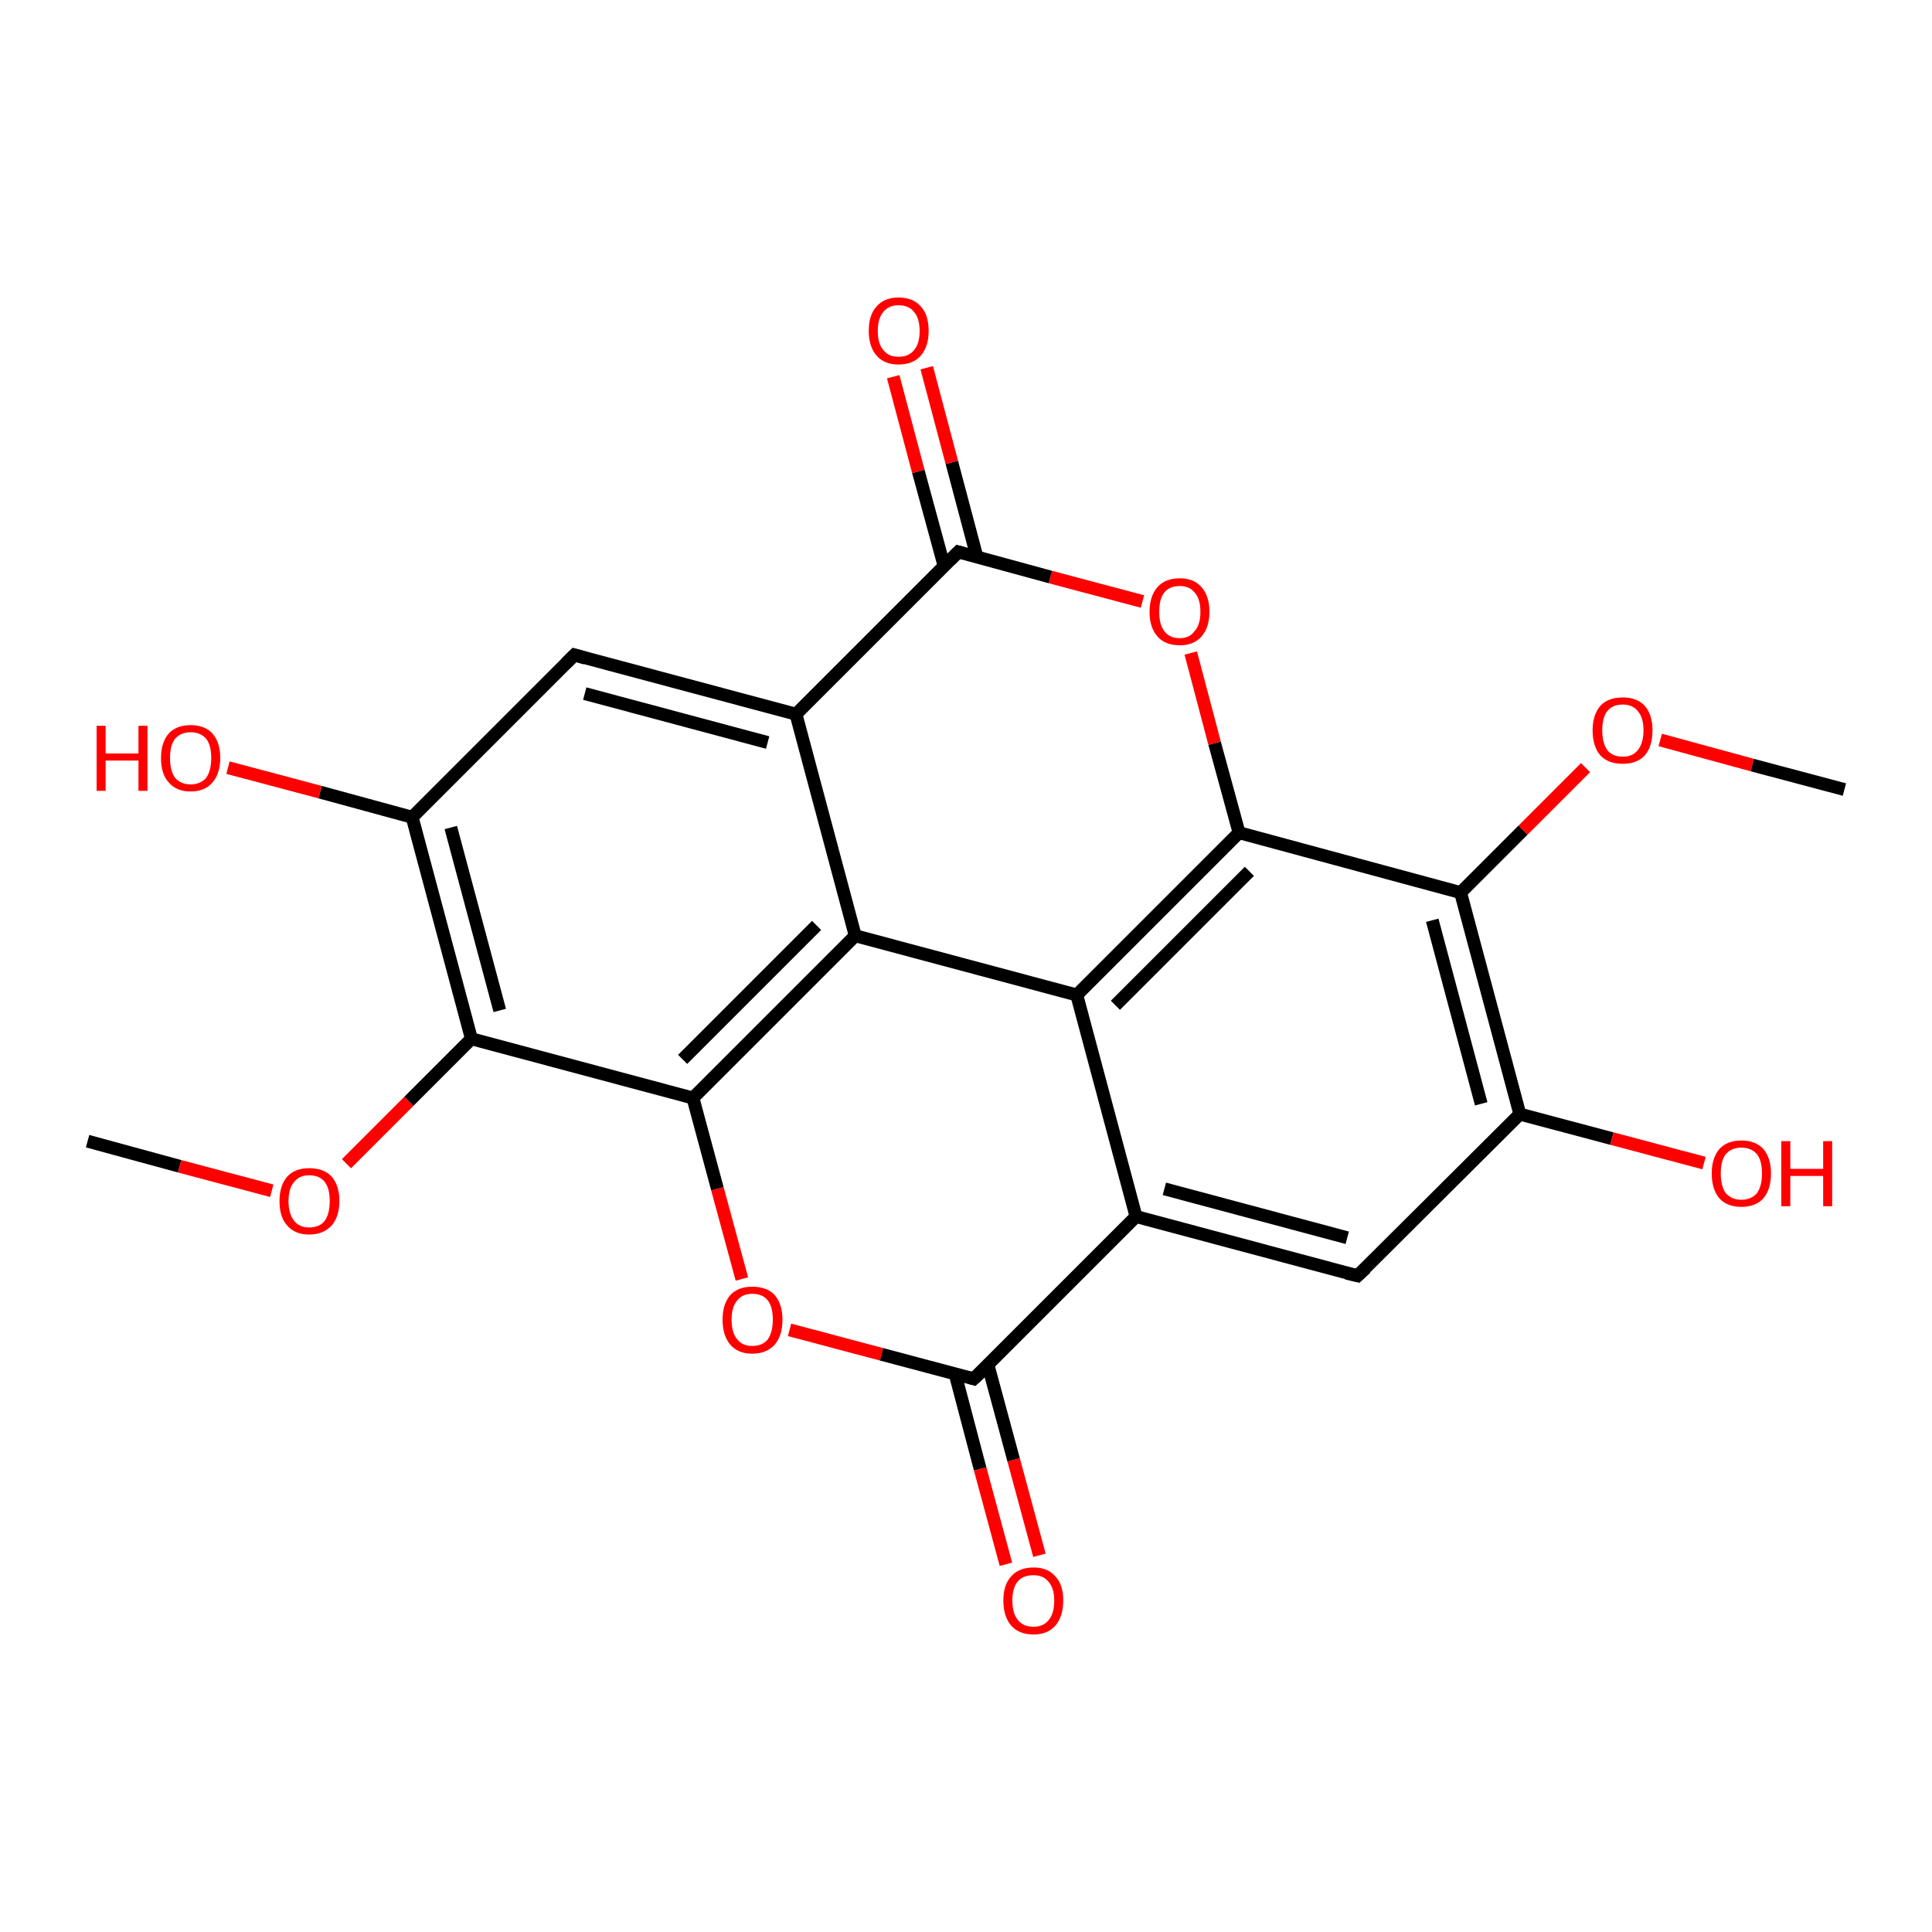 <?xml version='1.0' encoding='iso-8859-1'?>
<svg version='1.1' baseProfile='full'
              xmlns='http://www.w3.org/2000/svg'
                      xmlns:rdkit='http://www.rdkit.org/xml'
                      xmlns:xlink='http://www.w3.org/1999/xlink'
                  xml:space='preserve'
width='300px' height='300px' viewBox='0 0 300 300'>
<!-- END OF HEADER -->
<rect style='opacity:1.0;fill:#FFFFFF;stroke:none' width='300.0' height='300.0' x='0.0' y='0.0'> </rect>
<path class='bond-0 atom-0 atom-1' d='M 13.6,177.2 L 27.9,181.1' style='fill:none;fill-rule:evenodd;stroke:#000000;stroke-width:2.0px;stroke-linecap:butt;stroke-linejoin:miter;stroke-opacity:1' />
<path class='bond-0 atom-0 atom-1' d='M 27.9,181.1 L 42.2,184.9' style='fill:none;fill-rule:evenodd;stroke:#FF0000;stroke-width:2.0px;stroke-linecap:butt;stroke-linejoin:miter;stroke-opacity:1' />
<path class='bond-1 atom-1 atom-2' d='M 53.8,180.7 L 63.5,171.0' style='fill:none;fill-rule:evenodd;stroke:#FF0000;stroke-width:2.0px;stroke-linecap:butt;stroke-linejoin:miter;stroke-opacity:1' />
<path class='bond-1 atom-1 atom-2' d='M 63.5,171.0 L 73.2,161.3' style='fill:none;fill-rule:evenodd;stroke:#000000;stroke-width:2.0px;stroke-linecap:butt;stroke-linejoin:miter;stroke-opacity:1' />
<path class='bond-2 atom-2 atom-3' d='M 73.2,161.3 L 64.0,126.9' style='fill:none;fill-rule:evenodd;stroke:#000000;stroke-width:2.0px;stroke-linecap:butt;stroke-linejoin:miter;stroke-opacity:1' />
<path class='bond-2 atom-2 atom-3' d='M 77.6,156.9 L 70.0,128.5' style='fill:none;fill-rule:evenodd;stroke:#000000;stroke-width:2.0px;stroke-linecap:butt;stroke-linejoin:miter;stroke-opacity:1' />
<path class='bond-3 atom-3 atom-4' d='M 64.0,126.9 L 49.7,123.0' style='fill:none;fill-rule:evenodd;stroke:#000000;stroke-width:2.0px;stroke-linecap:butt;stroke-linejoin:miter;stroke-opacity:1' />
<path class='bond-3 atom-3 atom-4' d='M 49.7,123.0 L 35.4,119.2' style='fill:none;fill-rule:evenodd;stroke:#FF0000;stroke-width:2.0px;stroke-linecap:butt;stroke-linejoin:miter;stroke-opacity:1' />
<path class='bond-4 atom-3 atom-5' d='M 64.0,126.9 L 89.2,101.7' style='fill:none;fill-rule:evenodd;stroke:#000000;stroke-width:2.0px;stroke-linecap:butt;stroke-linejoin:miter;stroke-opacity:1' />
<path class='bond-5 atom-5 atom-6' d='M 89.2,101.7 L 123.6,110.9' style='fill:none;fill-rule:evenodd;stroke:#000000;stroke-width:2.0px;stroke-linecap:butt;stroke-linejoin:miter;stroke-opacity:1' />
<path class='bond-5 atom-5 atom-6' d='M 90.8,107.7 L 119.2,115.3' style='fill:none;fill-rule:evenodd;stroke:#000000;stroke-width:2.0px;stroke-linecap:butt;stroke-linejoin:miter;stroke-opacity:1' />
<path class='bond-6 atom-6 atom-7' d='M 123.6,110.9 L 132.8,145.3' style='fill:none;fill-rule:evenodd;stroke:#000000;stroke-width:2.0px;stroke-linecap:butt;stroke-linejoin:miter;stroke-opacity:1' />
<path class='bond-7 atom-7 atom-8' d='M 132.8,145.3 L 107.6,170.5' style='fill:none;fill-rule:evenodd;stroke:#000000;stroke-width:2.0px;stroke-linecap:butt;stroke-linejoin:miter;stroke-opacity:1' />
<path class='bond-7 atom-7 atom-8' d='M 126.8,143.7 L 106.0,164.5' style='fill:none;fill-rule:evenodd;stroke:#000000;stroke-width:2.0px;stroke-linecap:butt;stroke-linejoin:miter;stroke-opacity:1' />
<path class='bond-8 atom-8 atom-9' d='M 107.6,170.5 L 111.4,184.6' style='fill:none;fill-rule:evenodd;stroke:#000000;stroke-width:2.0px;stroke-linecap:butt;stroke-linejoin:miter;stroke-opacity:1' />
<path class='bond-8 atom-8 atom-9' d='M 111.4,184.6 L 115.2,198.6' style='fill:none;fill-rule:evenodd;stroke:#FF0000;stroke-width:2.0px;stroke-linecap:butt;stroke-linejoin:miter;stroke-opacity:1' />
<path class='bond-9 atom-9 atom-10' d='M 122.6,206.5 L 136.9,210.3' style='fill:none;fill-rule:evenodd;stroke:#FF0000;stroke-width:2.0px;stroke-linecap:butt;stroke-linejoin:miter;stroke-opacity:1' />
<path class='bond-9 atom-9 atom-10' d='M 136.9,210.3 L 151.2,214.1' style='fill:none;fill-rule:evenodd;stroke:#000000;stroke-width:2.0px;stroke-linecap:butt;stroke-linejoin:miter;stroke-opacity:1' />
<path class='bond-10 atom-10 atom-11' d='M 148.3,213.3 L 152.2,228.1' style='fill:none;fill-rule:evenodd;stroke:#000000;stroke-width:2.0px;stroke-linecap:butt;stroke-linejoin:miter;stroke-opacity:1' />
<path class='bond-10 atom-10 atom-11' d='M 152.2,228.1 L 156.2,242.9' style='fill:none;fill-rule:evenodd;stroke:#FF0000;stroke-width:2.0px;stroke-linecap:butt;stroke-linejoin:miter;stroke-opacity:1' />
<path class='bond-10 atom-10 atom-11' d='M 153.4,211.9 L 157.4,226.7' style='fill:none;fill-rule:evenodd;stroke:#000000;stroke-width:2.0px;stroke-linecap:butt;stroke-linejoin:miter;stroke-opacity:1' />
<path class='bond-10 atom-10 atom-11' d='M 157.4,226.7 L 161.4,241.5' style='fill:none;fill-rule:evenodd;stroke:#FF0000;stroke-width:2.0px;stroke-linecap:butt;stroke-linejoin:miter;stroke-opacity:1' />
<path class='bond-11 atom-10 atom-12' d='M 151.2,214.1 L 176.4,188.9' style='fill:none;fill-rule:evenodd;stroke:#000000;stroke-width:2.0px;stroke-linecap:butt;stroke-linejoin:miter;stroke-opacity:1' />
<path class='bond-12 atom-12 atom-13' d='M 176.4,188.9 L 210.8,198.1' style='fill:none;fill-rule:evenodd;stroke:#000000;stroke-width:2.0px;stroke-linecap:butt;stroke-linejoin:miter;stroke-opacity:1' />
<path class='bond-12 atom-12 atom-13' d='M 180.8,184.6 L 209.2,192.2' style='fill:none;fill-rule:evenodd;stroke:#000000;stroke-width:2.0px;stroke-linecap:butt;stroke-linejoin:miter;stroke-opacity:1' />
<path class='bond-13 atom-13 atom-14' d='M 210.8,198.1 L 236.0,173.0' style='fill:none;fill-rule:evenodd;stroke:#000000;stroke-width:2.0px;stroke-linecap:butt;stroke-linejoin:miter;stroke-opacity:1' />
<path class='bond-14 atom-14 atom-15' d='M 236.0,173.0 L 250.3,176.8' style='fill:none;fill-rule:evenodd;stroke:#000000;stroke-width:2.0px;stroke-linecap:butt;stroke-linejoin:miter;stroke-opacity:1' />
<path class='bond-14 atom-14 atom-15' d='M 250.3,176.8 L 264.6,180.6' style='fill:none;fill-rule:evenodd;stroke:#FF0000;stroke-width:2.0px;stroke-linecap:butt;stroke-linejoin:miter;stroke-opacity:1' />
<path class='bond-15 atom-14 atom-16' d='M 236.0,173.0 L 226.8,138.6' style='fill:none;fill-rule:evenodd;stroke:#000000;stroke-width:2.0px;stroke-linecap:butt;stroke-linejoin:miter;stroke-opacity:1' />
<path class='bond-15 atom-14 atom-16' d='M 230.0,171.4 L 222.4,142.9' style='fill:none;fill-rule:evenodd;stroke:#000000;stroke-width:2.0px;stroke-linecap:butt;stroke-linejoin:miter;stroke-opacity:1' />
<path class='bond-16 atom-16 atom-17' d='M 226.8,138.6 L 236.5,128.9' style='fill:none;fill-rule:evenodd;stroke:#000000;stroke-width:2.0px;stroke-linecap:butt;stroke-linejoin:miter;stroke-opacity:1' />
<path class='bond-16 atom-16 atom-17' d='M 236.5,128.9 L 246.2,119.2' style='fill:none;fill-rule:evenodd;stroke:#FF0000;stroke-width:2.0px;stroke-linecap:butt;stroke-linejoin:miter;stroke-opacity:1' />
<path class='bond-17 atom-17 atom-18' d='M 257.8,114.9 L 272.1,118.8' style='fill:none;fill-rule:evenodd;stroke:#FF0000;stroke-width:2.0px;stroke-linecap:butt;stroke-linejoin:miter;stroke-opacity:1' />
<path class='bond-17 atom-17 atom-18' d='M 272.1,118.8 L 286.4,122.6' style='fill:none;fill-rule:evenodd;stroke:#000000;stroke-width:2.0px;stroke-linecap:butt;stroke-linejoin:miter;stroke-opacity:1' />
<path class='bond-18 atom-16 atom-19' d='M 226.8,138.6 L 192.4,129.3' style='fill:none;fill-rule:evenodd;stroke:#000000;stroke-width:2.0px;stroke-linecap:butt;stroke-linejoin:miter;stroke-opacity:1' />
<path class='bond-19 atom-19 atom-20' d='M 192.4,129.3 L 188.6,115.4' style='fill:none;fill-rule:evenodd;stroke:#000000;stroke-width:2.0px;stroke-linecap:butt;stroke-linejoin:miter;stroke-opacity:1' />
<path class='bond-19 atom-19 atom-20' d='M 188.6,115.4 L 184.9,101.4' style='fill:none;fill-rule:evenodd;stroke:#FF0000;stroke-width:2.0px;stroke-linecap:butt;stroke-linejoin:miter;stroke-opacity:1' />
<path class='bond-20 atom-20 atom-21' d='M 177.4,93.4 L 163.1,89.6' style='fill:none;fill-rule:evenodd;stroke:#FF0000;stroke-width:2.0px;stroke-linecap:butt;stroke-linejoin:miter;stroke-opacity:1' />
<path class='bond-20 atom-20 atom-21' d='M 163.1,89.6 L 148.8,85.7' style='fill:none;fill-rule:evenodd;stroke:#000000;stroke-width:2.0px;stroke-linecap:butt;stroke-linejoin:miter;stroke-opacity:1' />
<path class='bond-21 atom-21 atom-22' d='M 151.7,86.5 L 147.8,71.8' style='fill:none;fill-rule:evenodd;stroke:#000000;stroke-width:2.0px;stroke-linecap:butt;stroke-linejoin:miter;stroke-opacity:1' />
<path class='bond-21 atom-21 atom-22' d='M 147.8,71.8 L 143.9,57.1' style='fill:none;fill-rule:evenodd;stroke:#FF0000;stroke-width:2.0px;stroke-linecap:butt;stroke-linejoin:miter;stroke-opacity:1' />
<path class='bond-21 atom-21 atom-22' d='M 146.6,87.9 L 142.6,73.2' style='fill:none;fill-rule:evenodd;stroke:#000000;stroke-width:2.0px;stroke-linecap:butt;stroke-linejoin:miter;stroke-opacity:1' />
<path class='bond-21 atom-21 atom-22' d='M 142.6,73.2 L 138.7,58.5' style='fill:none;fill-rule:evenodd;stroke:#FF0000;stroke-width:2.0px;stroke-linecap:butt;stroke-linejoin:miter;stroke-opacity:1' />
<path class='bond-22 atom-19 atom-23' d='M 192.4,129.3 L 167.2,154.5' style='fill:none;fill-rule:evenodd;stroke:#000000;stroke-width:2.0px;stroke-linecap:butt;stroke-linejoin:miter;stroke-opacity:1' />
<path class='bond-22 atom-19 atom-23' d='M 194.0,135.3 L 173.2,156.1' style='fill:none;fill-rule:evenodd;stroke:#000000;stroke-width:2.0px;stroke-linecap:butt;stroke-linejoin:miter;stroke-opacity:1' />
<path class='bond-23 atom-8 atom-2' d='M 107.6,170.5 L 73.2,161.3' style='fill:none;fill-rule:evenodd;stroke:#000000;stroke-width:2.0px;stroke-linecap:butt;stroke-linejoin:miter;stroke-opacity:1' />
<path class='bond-24 atom-23 atom-12' d='M 167.2,154.5 L 176.4,188.9' style='fill:none;fill-rule:evenodd;stroke:#000000;stroke-width:2.0px;stroke-linecap:butt;stroke-linejoin:miter;stroke-opacity:1' />
<path class='bond-25 atom-21 atom-6' d='M 148.8,85.7 L 123.6,110.9' style='fill:none;fill-rule:evenodd;stroke:#000000;stroke-width:2.0px;stroke-linecap:butt;stroke-linejoin:miter;stroke-opacity:1' />
<path class='bond-26 atom-23 atom-7' d='M 167.2,154.5 L 132.8,145.3' style='fill:none;fill-rule:evenodd;stroke:#000000;stroke-width:2.0px;stroke-linecap:butt;stroke-linejoin:miter;stroke-opacity:1' />
<path d='M 87.9,103.0 L 89.2,101.7 L 90.9,102.2' style='fill:none;stroke:#000000;stroke-width:2.0px;stroke-linecap:butt;stroke-linejoin:miter;stroke-opacity:1;' />
<path d='M 150.5,213.9 L 151.2,214.1 L 152.5,212.9' style='fill:none;stroke:#000000;stroke-width:2.0px;stroke-linecap:butt;stroke-linejoin:miter;stroke-opacity:1;' />
<path d='M 209.1,197.7 L 210.8,198.1 L 212.1,196.9' style='fill:none;stroke:#000000;stroke-width:2.0px;stroke-linecap:butt;stroke-linejoin:miter;stroke-opacity:1;' />
<path d='M 149.5,85.9 L 148.8,85.7 L 147.5,87.0' style='fill:none;stroke:#000000;stroke-width:2.0px;stroke-linecap:butt;stroke-linejoin:miter;stroke-opacity:1;' />
<path class='atom-1' d='M 43.4 186.5
Q 43.4 184.1, 44.6 182.7
Q 45.8 181.4, 48.0 181.4
Q 50.3 181.4, 51.5 182.7
Q 52.7 184.1, 52.7 186.5
Q 52.7 188.9, 51.5 190.3
Q 50.2 191.7, 48.0 191.7
Q 45.8 191.7, 44.6 190.3
Q 43.4 189.0, 43.4 186.5
M 48.0 190.6
Q 49.6 190.6, 50.4 189.6
Q 51.2 188.5, 51.2 186.5
Q 51.2 184.5, 50.4 183.5
Q 49.6 182.5, 48.0 182.5
Q 46.5 182.5, 45.7 183.5
Q 44.8 184.5, 44.8 186.5
Q 44.8 188.5, 45.7 189.6
Q 46.5 190.6, 48.0 190.6
' fill='#FF0000'/>
<path class='atom-4' d='M 15.0 112.7
L 16.4 112.7
L 16.4 117.0
L 21.5 117.0
L 21.5 112.7
L 22.9 112.7
L 22.9 122.8
L 21.5 122.8
L 21.5 118.1
L 16.4 118.1
L 16.4 122.8
L 15.0 122.8
L 15.0 112.7
' fill='#FF0000'/>
<path class='atom-4' d='M 25.0 117.7
Q 25.0 115.3, 26.2 113.9
Q 27.4 112.6, 29.6 112.6
Q 31.8 112.6, 33.0 113.9
Q 34.2 115.3, 34.2 117.7
Q 34.2 120.1, 33.0 121.5
Q 31.8 122.9, 29.6 122.9
Q 27.4 122.9, 26.2 121.5
Q 25.0 120.2, 25.0 117.7
M 29.6 121.8
Q 31.1 121.8, 32.0 120.8
Q 32.8 119.7, 32.8 117.7
Q 32.8 115.7, 32.0 114.7
Q 31.1 113.7, 29.6 113.7
Q 28.1 113.7, 27.2 114.7
Q 26.4 115.7, 26.4 117.7
Q 26.4 119.7, 27.2 120.8
Q 28.1 121.8, 29.6 121.8
' fill='#FF0000'/>
<path class='atom-9' d='M 112.2 204.9
Q 112.2 202.5, 113.4 201.1
Q 114.6 199.8, 116.8 199.8
Q 119.1 199.8, 120.3 201.1
Q 121.5 202.5, 121.5 204.9
Q 121.5 207.4, 120.3 208.8
Q 119.0 210.2, 116.8 210.2
Q 114.6 210.2, 113.4 208.8
Q 112.2 207.4, 112.2 204.9
M 116.8 209.0
Q 118.4 209.0, 119.2 208.0
Q 120.0 206.9, 120.0 204.9
Q 120.0 202.9, 119.2 201.9
Q 118.4 200.9, 116.8 200.9
Q 115.3 200.9, 114.5 201.9
Q 113.6 202.9, 113.6 204.9
Q 113.6 207.0, 114.5 208.0
Q 115.3 209.0, 116.8 209.0
' fill='#FF0000'/>
<path class='atom-11' d='M 155.8 248.5
Q 155.8 246.1, 157.0 244.8
Q 158.2 243.4, 160.5 243.4
Q 162.7 243.4, 163.9 244.8
Q 165.1 246.1, 165.1 248.5
Q 165.1 251.0, 163.9 252.4
Q 162.7 253.8, 160.5 253.8
Q 158.2 253.8, 157.0 252.4
Q 155.8 251.0, 155.8 248.5
M 160.5 252.6
Q 162.0 252.6, 162.8 251.6
Q 163.7 250.6, 163.7 248.5
Q 163.7 246.6, 162.8 245.6
Q 162.0 244.6, 160.5 244.6
Q 158.9 244.6, 158.1 245.5
Q 157.2 246.5, 157.2 248.5
Q 157.2 250.6, 158.1 251.6
Q 158.9 252.6, 160.5 252.6
' fill='#FF0000'/>
<path class='atom-15' d='M 265.8 182.2
Q 265.8 179.8, 267.0 178.4
Q 268.2 177.1, 270.4 177.1
Q 272.6 177.1, 273.8 178.4
Q 275.0 179.8, 275.0 182.2
Q 275.0 184.7, 273.8 186.1
Q 272.6 187.4, 270.4 187.4
Q 268.2 187.4, 267.0 186.1
Q 265.8 184.7, 265.8 182.2
M 270.4 186.3
Q 271.9 186.3, 272.8 185.3
Q 273.6 184.2, 273.6 182.2
Q 273.6 180.2, 272.8 179.2
Q 271.9 178.2, 270.4 178.2
Q 268.9 178.2, 268.0 179.2
Q 267.2 180.2, 267.2 182.2
Q 267.2 184.2, 268.0 185.3
Q 268.9 186.3, 270.4 186.3
' fill='#FF0000'/>
<path class='atom-15' d='M 276.6 177.2
L 278.0 177.2
L 278.0 181.5
L 283.1 181.5
L 283.1 177.2
L 284.5 177.2
L 284.5 187.3
L 283.1 187.3
L 283.1 182.6
L 278.0 182.6
L 278.0 187.3
L 276.6 187.3
L 276.6 177.2
' fill='#FF0000'/>
<path class='atom-17' d='M 247.3 113.4
Q 247.3 111.0, 248.5 109.6
Q 249.7 108.3, 252.0 108.3
Q 254.2 108.3, 255.4 109.6
Q 256.6 111.0, 256.6 113.4
Q 256.6 115.9, 255.4 117.3
Q 254.2 118.6, 252.0 118.6
Q 249.7 118.6, 248.5 117.3
Q 247.3 115.9, 247.3 113.4
M 252.0 117.5
Q 253.5 117.5, 254.3 116.5
Q 255.2 115.4, 255.2 113.4
Q 255.2 111.4, 254.3 110.4
Q 253.5 109.4, 252.0 109.4
Q 250.4 109.4, 249.6 110.4
Q 248.8 111.4, 248.8 113.4
Q 248.8 115.4, 249.6 116.5
Q 250.4 117.5, 252.0 117.5
' fill='#FF0000'/>
<path class='atom-20' d='M 178.5 95.0
Q 178.5 92.6, 179.7 91.2
Q 180.9 89.8, 183.2 89.8
Q 185.4 89.8, 186.6 91.2
Q 187.8 92.6, 187.8 95.0
Q 187.8 97.4, 186.6 98.8
Q 185.4 100.2, 183.2 100.2
Q 180.9 100.2, 179.7 98.8
Q 178.5 97.4, 178.5 95.0
M 183.2 99.1
Q 184.7 99.1, 185.5 98.0
Q 186.4 97.0, 186.4 95.0
Q 186.4 93.0, 185.5 92.0
Q 184.7 91.0, 183.2 91.0
Q 181.6 91.0, 180.8 92.0
Q 180.0 93.0, 180.0 95.0
Q 180.0 97.0, 180.8 98.0
Q 181.6 99.1, 183.2 99.1
' fill='#FF0000'/>
<path class='atom-22' d='M 134.9 51.4
Q 134.9 48.9, 136.1 47.6
Q 137.3 46.2, 139.5 46.2
Q 141.8 46.2, 143.0 47.6
Q 144.2 48.9, 144.2 51.4
Q 144.2 53.8, 143.0 55.2
Q 141.8 56.6, 139.5 56.6
Q 137.3 56.6, 136.1 55.2
Q 134.9 53.8, 134.9 51.4
M 139.5 55.4
Q 141.1 55.4, 141.9 54.4
Q 142.8 53.4, 142.8 51.4
Q 142.8 49.4, 141.9 48.4
Q 141.1 47.4, 139.5 47.4
Q 138.0 47.4, 137.2 48.4
Q 136.3 49.4, 136.3 51.4
Q 136.3 53.4, 137.2 54.4
Q 138.0 55.4, 139.5 55.4
' fill='#FF0000'/>
</svg>
